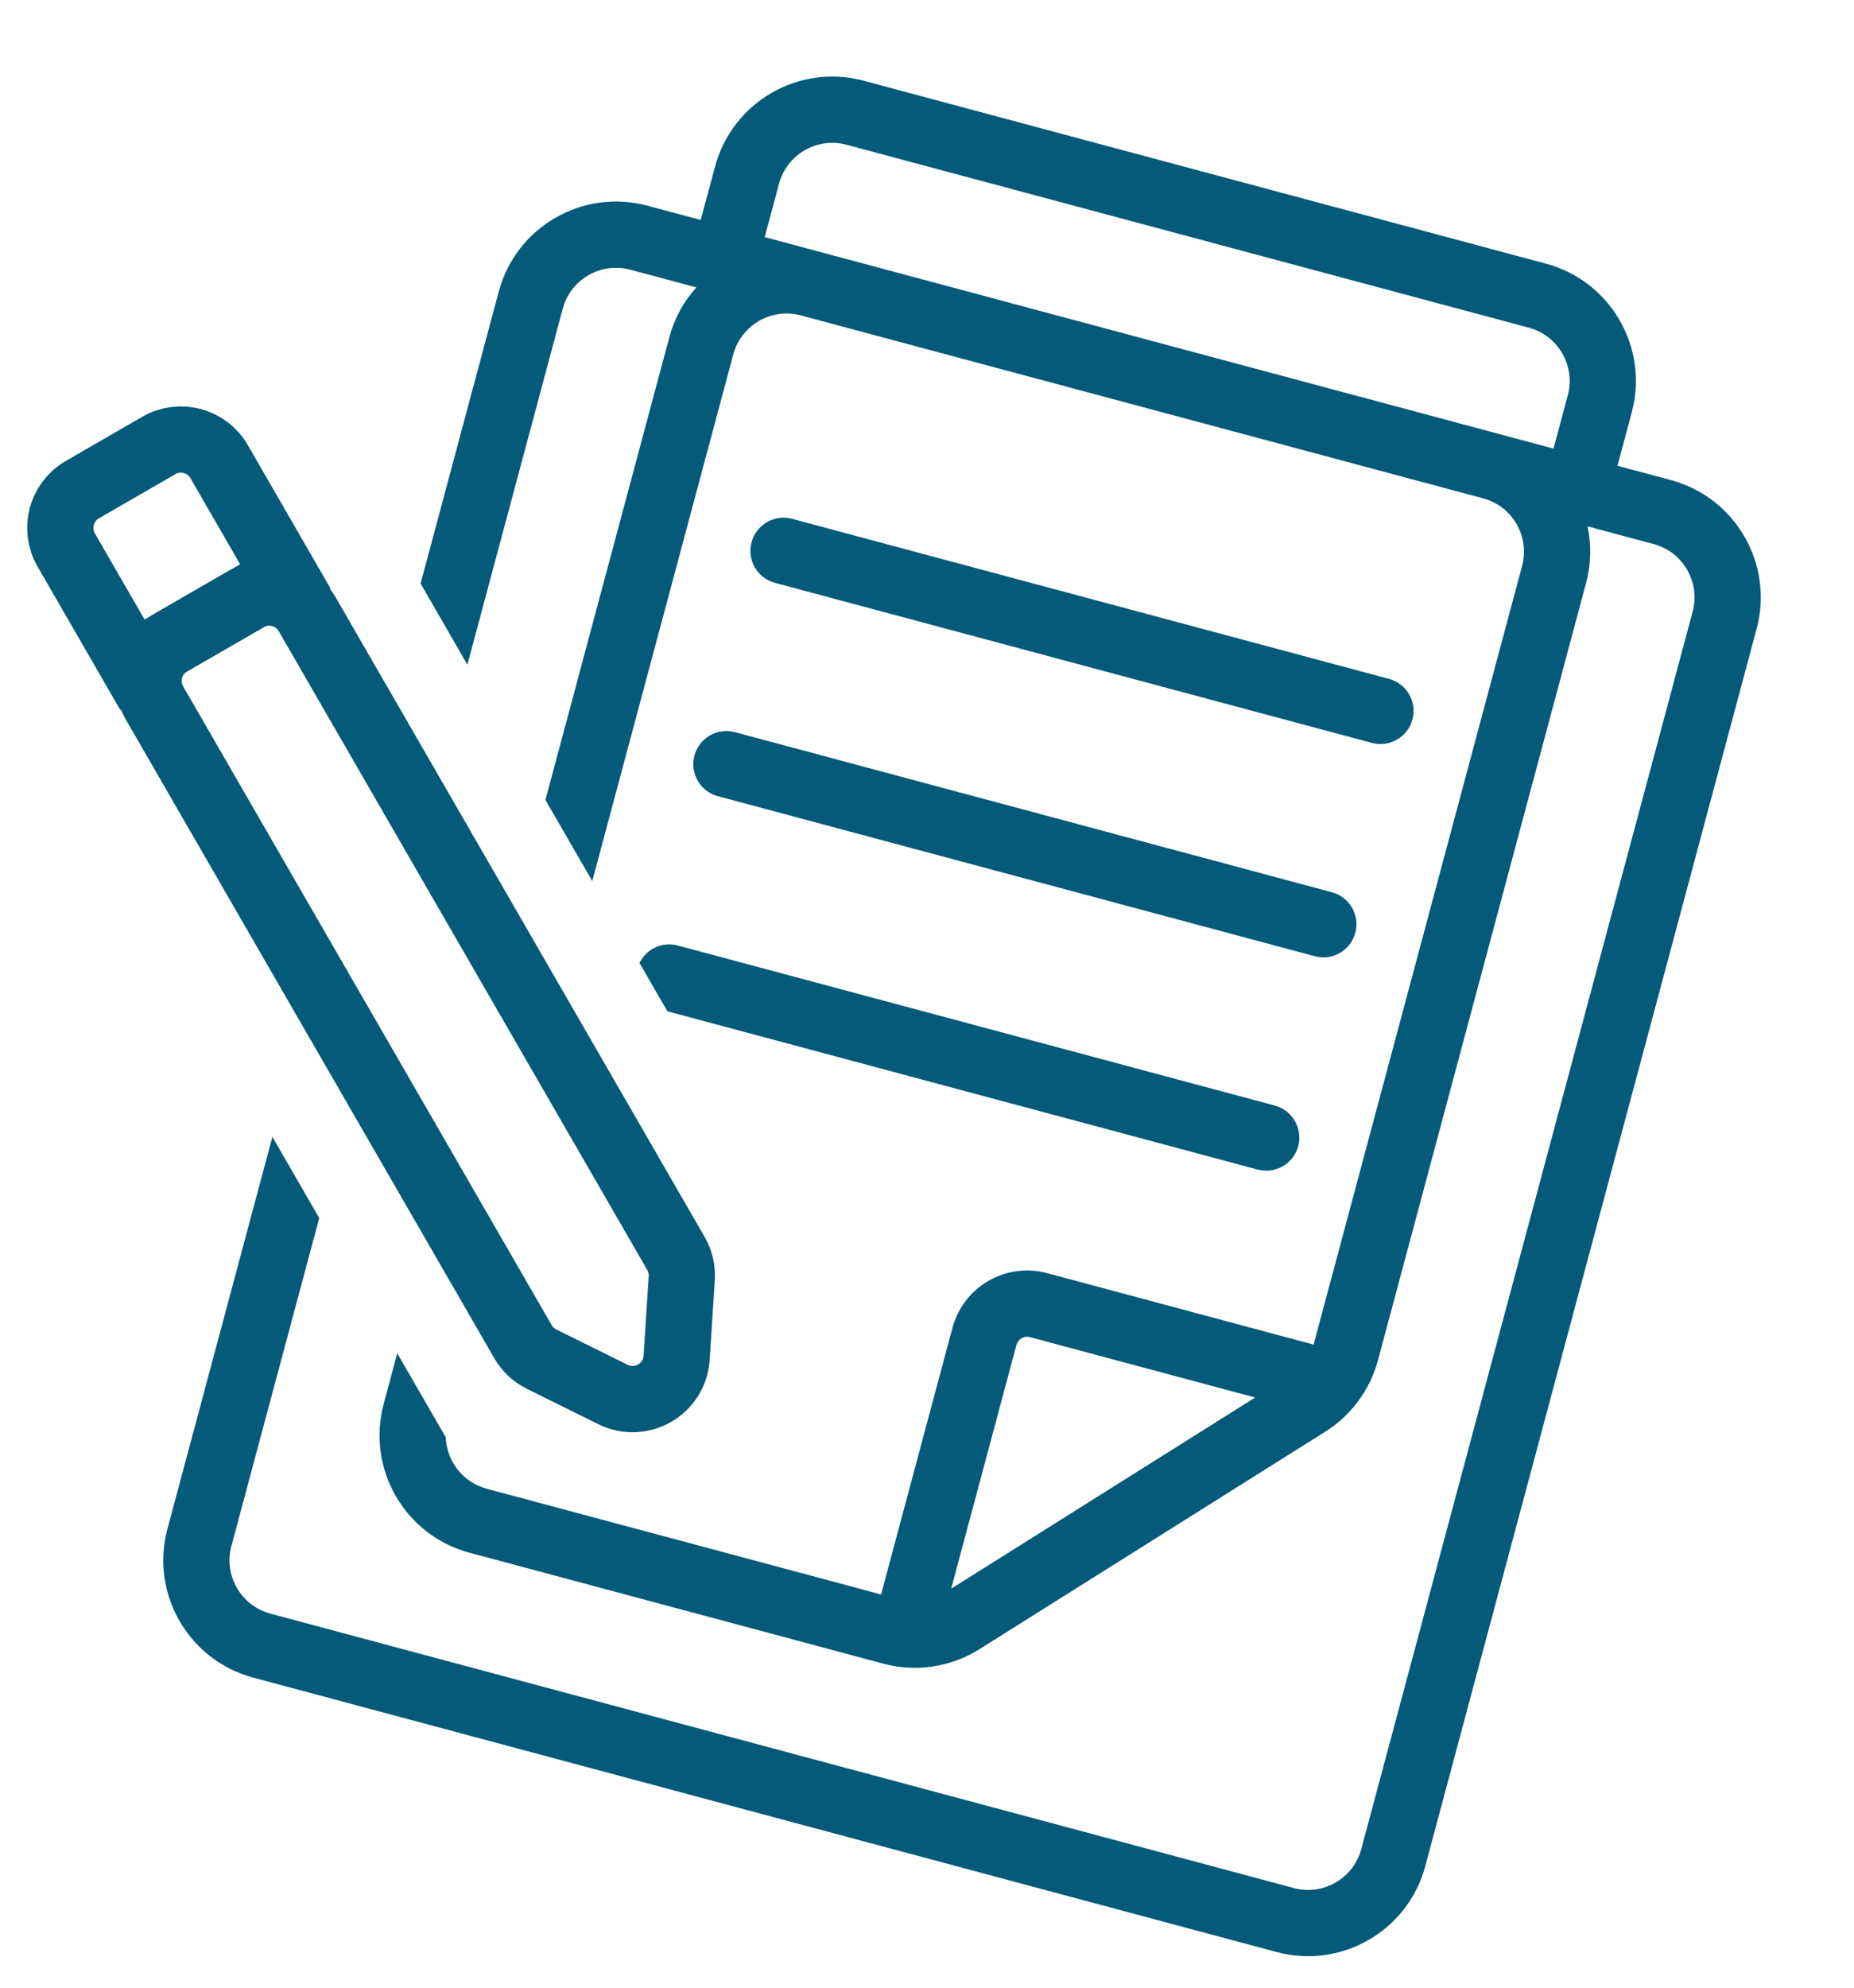 <svg width="42" height="45" viewBox="0 0 42 45" fill="none" xmlns="http://www.w3.org/2000/svg">
<path fill-rule="evenodd" clip-rule="evenodd" d="M19.566 1.828C18.099 1.435 16.591 2.306 16.198 3.773L15.874 4.98L14.667 4.657C13.2 4.264 11.692 5.134 11.299 6.601L9.528 13.211L10.588 15.048L12.748 6.989C12.926 6.323 13.612 5.927 14.279 6.106L15.776 6.507C15.493 6.819 15.279 7.202 15.163 7.636L12.356 18.11L13.417 19.947L16.611 8.025C16.789 7.364 17.463 6.969 18.125 7.136L33.615 11.287C34.271 11.473 34.658 12.152 34.481 12.813L31.246 24.887L29.767 30.407C29.764 30.419 29.761 30.43 29.757 30.441L23.721 28.823C22.787 28.573 21.828 29.127 21.577 30.061L19.96 36.098L18.752 35.774L11.025 33.704C10.482 33.558 10.118 33.076 10.099 32.542L8.999 30.637L8.692 31.785C8.299 33.252 9.17 34.76 10.637 35.153L18.364 37.223L20.012 37.665C20.751 37.863 21.539 37.744 22.187 37.337L30.023 32.412C30.61 32.043 31.036 31.465 31.216 30.796L32.695 25.275L35.93 13.201C36.047 12.766 36.052 12.328 35.964 11.916L37.461 12.317C38.128 12.496 38.523 13.181 38.345 13.848L30.839 41.86C30.66 42.527 29.975 42.923 29.308 42.744L6.126 36.532C5.459 36.353 5.063 35.668 5.242 35.001L7.232 27.576L6.171 25.738L3.793 34.613C3.4 36.08 4.271 37.588 5.738 37.981L28.92 44.193C30.387 44.586 31.895 43.715 32.288 42.248L39.794 14.236C40.187 12.769 39.316 11.261 37.849 10.868L36.642 10.545L36.965 9.337C37.358 7.87 36.488 6.362 35.021 5.969L19.566 1.828ZM15.119 22.895L28.49 26.478C28.89 26.585 29.302 26.348 29.409 25.948C29.516 25.548 29.278 25.136 28.878 25.029L15.355 21.406C15.003 21.311 14.641 21.485 14.487 21.801L15.119 22.895ZM17.647 4.161C17.825 3.494 18.511 3.098 19.178 3.277L34.632 7.418C35.299 7.597 35.695 8.282 35.516 8.949L35.193 10.156L17.323 5.368L17.647 4.161ZM28.434 31.639L21.548 35.967L23.026 30.449C23.062 30.315 23.199 30.236 23.332 30.272L28.434 31.639ZM17.025 12.277C17.132 11.877 17.544 11.639 17.944 11.746L31.467 15.37C31.867 15.477 32.104 15.888 31.997 16.288C31.89 16.689 31.479 16.926 31.078 16.819L17.555 13.195C17.155 13.088 16.918 12.677 17.025 12.277ZM16.65 16.576C16.25 16.469 15.838 16.706 15.731 17.106C15.624 17.506 15.861 17.918 16.261 18.025L29.784 21.648C30.184 21.756 30.596 21.518 30.703 21.118C30.81 20.718 30.573 20.307 30.172 20.2L16.65 16.576Z" fill="#045A78"/>
<path d="M3.5 15.915C3.224 15.437 3.387 14.825 3.866 14.549L5.598 13.549C6.076 13.273 6.688 13.437 6.964 13.915L15.312 28.376C15.411 28.547 15.457 28.743 15.444 28.94L15.328 30.739C15.282 31.451 14.527 31.887 13.887 31.571L12.271 30.772C12.094 30.684 11.947 30.547 11.848 30.376L3.5 15.915Z" stroke="#045A78" stroke-width="1.5"/>
<path d="M1.5 12.451C1.224 11.973 1.387 11.362 1.866 11.085L3.598 10.085C4.076 9.809 4.688 9.973 4.964 10.451L6.464 13.05L3 15.05L1.5 12.451Z" stroke="#045A78" stroke-width="1.5"/>
</svg>
